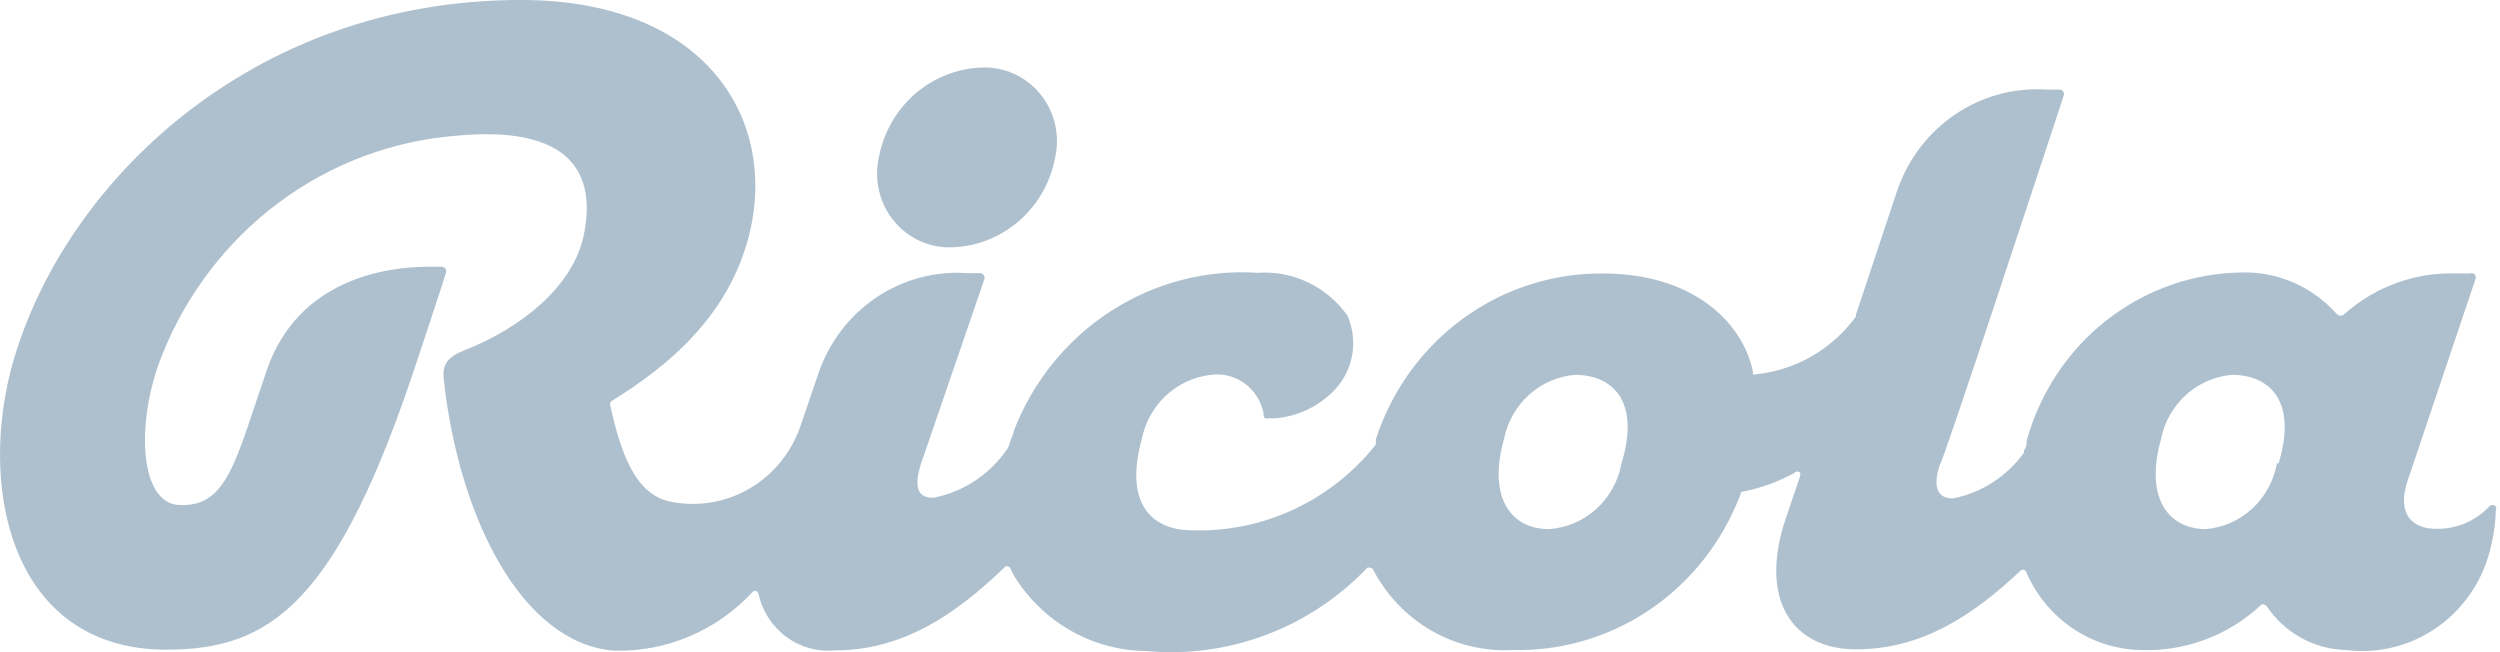 <svg width="115" height="30" viewBox="0 0 115 30" fill="none" xmlns="http://www.w3.org/2000/svg">
<path d="M43.838 11.375C44.968 11.329 46.049 10.893 46.903 10.139C47.758 9.385 48.336 8.357 48.542 7.224C48.653 6.716 48.647 6.188 48.524 5.682C48.402 5.176 48.167 4.705 47.837 4.307C47.508 3.909 47.092 3.593 46.624 3.385C46.155 3.177 45.645 3.082 45.135 3.108C44.01 3.152 42.933 3.583 42.079 4.33C41.225 5.078 40.644 6.098 40.431 7.224C40.315 7.735 40.316 8.267 40.436 8.777C40.555 9.288 40.789 9.763 41.12 10.165C41.45 10.568 41.867 10.887 42.339 11.097C42.811 11.306 43.324 11.402 43.838 11.375Z" fill="#AEC0CE"/>
<path d="M114.792 23.285C114.755 23.249 114.706 23.229 114.655 23.229C114.604 23.229 114.556 23.249 114.519 23.285C114.195 23.631 113.803 23.903 113.368 24.082C112.933 24.261 112.466 24.343 111.998 24.323C111.284 24.323 110.175 23.92 110.737 22.154L113.866 12.859C113.888 12.799 113.888 12.733 113.866 12.673C113.856 12.65 113.842 12.63 113.824 12.613C113.807 12.596 113.786 12.583 113.763 12.575C113.741 12.566 113.717 12.562 113.692 12.563C113.668 12.564 113.645 12.57 113.623 12.58H113.015C111.125 12.509 109.279 13.174 107.851 14.439C107.828 14.465 107.8 14.486 107.769 14.501C107.737 14.515 107.703 14.523 107.669 14.523C107.634 14.523 107.6 14.515 107.569 14.501C107.537 14.486 107.509 14.465 107.487 14.439C106.94 13.825 106.271 13.337 105.525 13.008C104.778 12.679 103.971 12.517 103.158 12.533C100.903 12.552 98.715 13.318 96.923 14.715C95.132 16.112 93.834 18.065 93.225 20.28C93.225 20.419 93.225 20.574 93.103 20.713V20.822C92.311 21.923 91.138 22.676 89.823 22.929C89.231 22.929 88.851 22.541 89.231 21.38C89.322 21.457 94.106 6.894 94.926 4.415C94.937 4.388 94.943 4.359 94.943 4.33C94.943 4.301 94.937 4.272 94.926 4.245C94.909 4.203 94.879 4.168 94.841 4.145C94.802 4.123 94.757 4.114 94.713 4.121H94.136C92.651 4.023 91.176 4.425 89.936 5.264C88.696 6.104 87.76 7.335 87.271 8.769L85.373 14.47C85.373 14.47 85.373 14.47 85.373 14.563C84.833 15.301 84.15 15.917 83.366 16.373C82.582 16.829 81.714 17.115 80.816 17.212C80.757 17.235 80.693 17.235 80.634 17.212C80.627 17.171 80.627 17.129 80.634 17.088C80.163 14.811 77.855 12.58 73.739 12.58C71.43 12.559 69.175 13.285 67.297 14.655C65.419 16.025 64.016 17.967 63.289 20.202C63.289 20.202 63.289 20.373 63.289 20.45C62.226 21.788 60.862 22.844 59.312 23.526C57.762 24.209 56.072 24.498 54.389 24.37C52.87 24.184 51.746 23.037 52.521 20.202C52.675 19.427 53.067 18.722 53.641 18.19C54.214 17.658 54.939 17.326 55.71 17.243C56.26 17.17 56.816 17.314 57.265 17.645C57.714 17.976 58.021 18.47 58.125 19.025C58.125 19.102 58.125 19.211 58.201 19.242C58.256 19.256 58.313 19.256 58.368 19.242H58.642C59.676 19.166 60.648 18.709 61.375 17.956C61.804 17.511 62.092 16.945 62.2 16.332C62.308 15.718 62.233 15.085 61.983 14.517C61.516 13.86 60.894 13.335 60.174 12.991C59.454 12.646 58.66 12.494 57.867 12.549C55.485 12.391 53.115 13.008 51.098 14.311C49.081 15.614 47.522 17.535 46.643 19.799C46.643 19.908 46.461 20.295 46.385 20.574C45.989 21.178 45.478 21.694 44.884 22.093C44.289 22.492 43.622 22.766 42.922 22.898C42.33 22.898 41.98 22.573 42.36 21.349L45.276 12.859C45.289 12.825 45.293 12.788 45.288 12.752C45.283 12.716 45.27 12.681 45.249 12.652C45.228 12.623 45.2 12.599 45.167 12.584C45.135 12.569 45.099 12.562 45.063 12.564H44.471C42.989 12.463 41.516 12.864 40.28 13.704C39.044 14.545 38.115 15.778 37.636 17.212L36.816 19.613C36.39 20.845 35.537 21.874 34.418 22.508C33.299 23.142 31.991 23.335 30.741 23.053C29.222 22.681 28.554 20.853 28.068 18.637C28.057 18.594 28.062 18.549 28.081 18.509C28.101 18.469 28.134 18.438 28.174 18.421C30.68 16.871 33.809 14.408 34.599 10.179C35.525 5.004 32.078 0.016 24.013 8.34929e-05C11.482 -0.031 2.749 8.567 0.501 17.011C-1.017 22.944 0.79 29.885 7.64 29.885C12.424 29.885 15.507 27.824 19.228 16.468C19.578 15.399 20.215 13.509 20.504 12.58C20.526 12.52 20.526 12.454 20.504 12.394C20.504 12.316 20.398 12.286 20.291 12.27H19.714C17.831 12.27 13.73 12.797 12.272 17.026C10.814 21.256 10.45 23.409 8.141 23.223C6.364 23.006 6.273 19.257 7.458 16.329C8.571 13.534 10.425 11.11 12.812 9.328C15.2 7.547 18.026 6.479 20.975 6.244C26.23 5.748 27.476 7.948 26.838 10.891C26.321 13.184 23.997 15.09 21.324 16.128C20.55 16.438 20.337 16.809 20.413 17.46C21.127 23.936 24.058 29.591 28.235 29.931C29.431 29.964 30.621 29.738 31.726 29.268C32.831 28.799 33.825 28.095 34.644 27.205C34.666 27.192 34.69 27.184 34.715 27.182C34.739 27.18 34.764 27.183 34.788 27.192C34.811 27.201 34.832 27.215 34.849 27.233C34.866 27.252 34.879 27.274 34.887 27.298C35.058 28.099 35.512 28.808 36.161 29.29C36.811 29.773 37.611 29.995 38.411 29.916C41.449 29.916 43.864 28.367 46.233 26.074C46.253 26.061 46.276 26.052 46.3 26.049C46.324 26.046 46.349 26.048 46.372 26.055C46.395 26.063 46.416 26.075 46.434 26.092C46.452 26.108 46.466 26.128 46.476 26.151L46.658 26.508C47.308 27.553 48.205 28.416 49.266 29.017C50.328 29.618 51.52 29.937 52.733 29.947C54.603 30.121 56.487 29.866 58.248 29.201C60.009 28.537 61.601 27.479 62.909 26.105C63.001 26.105 63.092 26.105 63.152 26.182C63.763 27.363 64.693 28.341 65.831 29C66.97 29.659 68.27 29.972 69.577 29.9C71.739 29.955 73.869 29.354 75.697 28.174C77.524 26.993 78.968 25.287 79.844 23.27C79.931 23.088 80.007 22.902 80.072 22.712C80.072 22.712 80.072 22.634 80.148 22.619C80.987 22.458 81.797 22.166 82.548 21.751C82.563 21.732 82.583 21.716 82.605 21.706C82.628 21.695 82.652 21.689 82.677 21.689C82.701 21.689 82.726 21.695 82.748 21.706C82.77 21.716 82.79 21.732 82.806 21.751C82.82 21.802 82.82 21.856 82.806 21.906L82.153 23.827C80.892 27.53 82.411 29.869 85.373 29.869C88.334 29.869 90.673 28.398 92.967 26.229C92.988 26.216 93.012 26.208 93.037 26.206C93.062 26.204 93.087 26.207 93.11 26.216C93.133 26.225 93.154 26.239 93.172 26.257C93.189 26.276 93.202 26.298 93.21 26.322C93.659 27.362 94.388 28.251 95.313 28.884C96.238 29.518 97.321 29.87 98.434 29.9C100.467 29.989 102.452 29.26 103.963 27.871L104.054 27.793C104.054 27.793 104.191 27.793 104.267 27.886C104.675 28.492 105.218 28.991 105.852 29.341C106.485 29.691 107.191 29.883 107.912 29.9C109.425 30.093 110.954 29.698 112.195 28.794C113.435 27.89 114.298 26.543 114.61 25.02C114.73 24.513 114.797 23.993 114.807 23.471C114.821 23.445 114.828 23.416 114.828 23.386C114.828 23.356 114.821 23.327 114.807 23.301M74.589 21.318C74.442 22.129 74.033 22.867 73.428 23.414C72.822 23.962 72.055 24.287 71.248 24.339C69.577 24.339 68.407 22.975 69.182 20.202C69.338 19.414 69.741 18.699 70.33 18.166C70.919 17.632 71.662 17.308 72.448 17.243C74.118 17.243 75.485 18.39 74.589 21.318ZM104.738 21.318C104.594 22.117 104.196 22.846 103.606 23.392C103.016 23.938 102.266 24.27 101.472 24.339C99.801 24.339 98.632 22.975 99.406 20.202C99.562 19.414 99.965 18.699 100.554 18.166C101.143 17.632 101.887 17.308 102.672 17.243C104.343 17.243 105.71 18.39 104.814 21.318" fill="#AEC0CE"/>
</svg>
